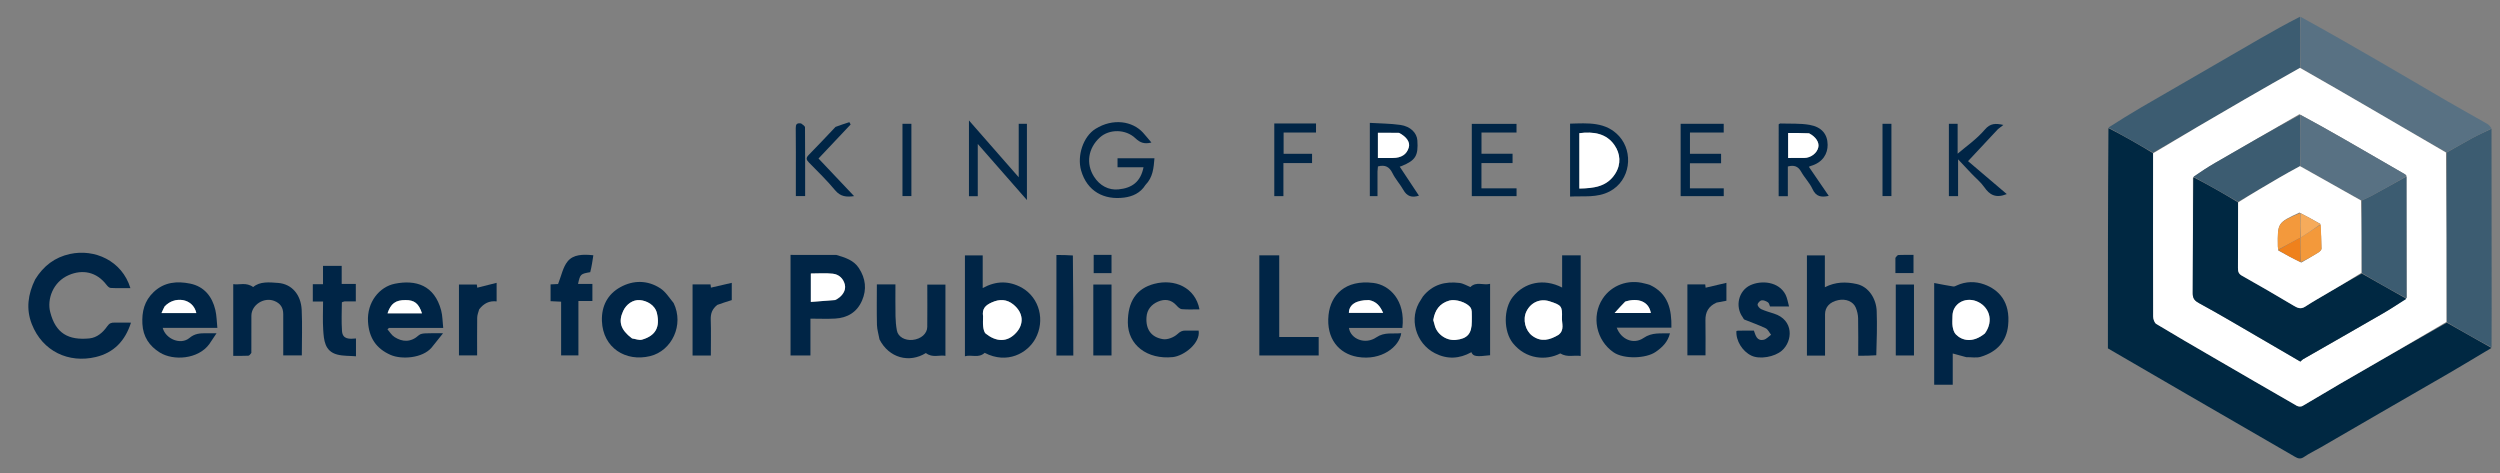 <?xml version="1.0" encoding="UTF-8"?>
<svg width="74px" height="14px" viewBox="0 0 74 14" version="1.1" xmlns="http://www.w3.org/2000/svg" xmlns:xlink="http://www.w3.org/1999/xlink">
    <rect x="0" y="0" width="74" height="14" fill="#808080" stroke="none"/>
    <title>aarhus-1</title>
    <g id="Page-1" stroke="none" stroke-width="1" fill="none" fill-rule="evenodd">
        <g id="aarhus-1" transform="translate(0.839, 0.495)" fill-rule="nonzero">
            <path d="M72.908,9.804 C72.491,10.052 72.077,10.304 71.657,10.548 C70.961,10.953 70.262,11.353 69.565,11.756 C68.994,12.086 68.425,12.418 67.854,12.748 C67.689,12.844 67.515,12.923 67.36,13.031 C67.255,13.105 67.177,13.075 67.089,13.024 C66.003,12.395 64.916,11.767 63.829,11.138 C63.077,10.702 62.326,10.265 61.555,9.817 C61.555,7.66 61.555,5.487 61.571,3.297 C62.023,3.527 62.459,3.776 62.893,4.042 C62.891,5.666 62.89,7.27 62.895,8.875 C62.895,8.95 62.932,9.06 62.988,9.094 C63.541,9.429 64.102,9.752 64.661,10.077 C65.489,10.558 66.316,11.039 67.147,11.516 C67.19,11.541 67.271,11.547 67.312,11.523 C67.686,11.308 68.053,11.081 68.426,10.865 C69.474,10.259 70.524,9.656 71.586,9.057 C72.036,9.309 72.472,9.557 72.908,9.804 Z" id="Path" fill="#002842"></path>
            <path d="M62.895,4.024 C62.459,3.776 62.023,3.527 61.573,3.279 C61.883,3.082 62.204,2.88 62.531,2.689 C63.17,2.316 63.812,1.948 64.453,1.577 C64.989,1.267 65.524,0.955 66.061,0.646 C66.447,0.424 66.837,0.206 67.239,0.002 C67.253,0.516 67.253,1.013 67.24,1.514 C66.679,1.83 66.131,2.141 65.586,2.457 C64.688,2.977 63.792,3.501 62.895,4.024 Z" id="Path" fill="#3C5C71"></path>
            <path d="M72.911,9.786 C72.472,9.557 72.036,9.309 71.588,9.039 C71.576,7.352 71.575,5.688 71.587,4.019 C71.852,3.87 72.102,3.721 72.358,3.583 C72.537,3.487 72.725,3.405 72.91,3.317 C72.911,5.088 72.913,6.859 72.914,8.63 C72.915,9.009 72.914,9.388 72.911,9.786 Z" id="Path" fill="#3C5C71"></path>
            <path d="M72.912,3.303 C72.725,3.405 72.537,3.487 72.358,3.583 C72.102,3.721 71.852,3.87 71.574,4.014 C70.819,3.587 70.09,3.16 69.36,2.735 C68.658,2.326 67.956,1.919 67.254,1.511 C67.253,1.013 67.253,0.516 67.253,2.27373675e-13 C68.013,0.418 68.775,0.853 69.533,1.292 C70.232,1.696 70.926,2.108 71.624,2.513 C72.006,2.735 72.394,2.947 72.777,3.168 C72.829,3.197 72.869,3.247 72.912,3.303 Z" id="Path" fill="#587183"></path>
            <path d="M0.203,7.774 C0.449,7.374 0.785,7.12 1.231,7.023 C1.955,6.864 2.771,7.216 3.021,8.033 C2.822,8.033 2.627,8.039 2.434,8.028 C2.391,8.026 2.343,7.974 2.312,7.934 C2.019,7.551 1.605,7.473 1.2,7.646 C0.721,7.851 0.553,8.368 0.646,8.737 C0.806,9.378 1.191,9.582 1.807,9.522 C2.034,9.5 2.21,9.343 2.335,9.163 C2.4,9.069 2.459,9.052 2.554,9.054 C2.708,9.057 2.863,9.055 3.038,9.055 C2.865,9.599 2.527,9.946 1.999,10.072 C1.194,10.265 0.418,9.905 0.102,9.097 C-0.072,8.652 -0.013,8.211 0.203,7.774 Z" id="Path" fill="#002546"></path>
            <path d="M29.409,8.021 C29.939,8.326 30.098,8.999 29.81,9.527 C29.575,9.96 28.974,10.294 28.307,9.949 C28.128,10.117 27.919,9.995 27.723,10.05 C27.723,9.047 27.723,8.062 27.723,7.064 C27.888,7.064 28.061,7.064 28.249,7.064 C28.249,7.374 28.249,7.692 28.249,8.032 C28.642,7.816 29.02,7.809 29.409,8.021 M28.26,8.884 C28.26,8.982 28.251,9.081 28.264,9.177 C28.273,9.249 28.292,9.343 28.342,9.382 C28.633,9.613 28.97,9.663 29.253,9.338 C29.461,9.101 29.468,8.773 29.157,8.519 C28.963,8.361 28.751,8.351 28.517,8.457 C28.337,8.538 28.224,8.637 28.26,8.884 Z" id="Shape" fill="#002546"></path>
            <path d="M45.949,9.134 C45.949,9.44 45.949,9.728 45.949,10.042 C45.755,10.008 45.557,10.095 45.345,9.966 C44.922,10.187 44.325,10.139 43.943,9.663 C43.663,9.314 43.66,8.646 43.94,8.293 C44.284,7.861 44.856,7.735 45.4,8.016 C45.4,7.699 45.4,7.387 45.4,7.062 C45.58,7.062 45.753,7.062 45.949,7.062 C45.949,7.744 45.949,8.429 45.949,9.134 M45.302,9.407 C45.477,9.272 45.388,9.081 45.395,8.917 C45.408,8.563 45.379,8.537 45.026,8.423 C44.752,8.334 44.476,8.455 44.345,8.72 C44.225,8.962 44.311,9.294 44.519,9.446 C44.781,9.637 45.029,9.573 45.302,9.407 Z" id="Shape" fill="#002546"></path>
            <path d="M57.362,10.077 C57.223,10.042 57.103,10.008 56.962,9.968 C56.962,10.271 56.962,10.579 56.962,10.894 C56.767,10.894 56.594,10.894 56.413,10.894 C56.413,9.902 56.413,8.918 56.413,7.882 C56.609,7.919 56.793,7.956 56.978,7.985 C57.011,7.991 57.05,7.968 57.084,7.953 C57.349,7.831 57.631,7.829 57.891,7.922 C58.326,8.078 58.674,8.439 58.601,9.14 C58.554,9.593 58.294,9.915 57.789,10.067 C57.663,10.105 57.517,10.075 57.362,10.077 M57.921,9.367 C58.197,8.983 58.027,8.558 57.655,8.418 C57.315,8.291 56.955,8.502 56.955,8.859 C56.955,8.963 56.943,9.07 56.959,9.172 C56.972,9.253 57,9.349 57.056,9.405 C57.239,9.589 57.553,9.667 57.921,9.367 Z" id="Shape" fill="#002546"></path>
            <path d="M23.917,7.051 C24.182,7.131 24.431,7.205 24.585,7.442 C24.783,7.747 24.822,8.068 24.677,8.402 C24.527,8.747 24.246,8.914 23.881,8.935 C23.646,8.948 23.41,8.937 23.15,8.937 C23.15,9.125 23.15,9.305 23.15,9.486 C23.15,9.662 23.15,9.838 23.15,10.026 C22.956,10.026 22.77,10.026 22.561,10.026 C22.561,9.533 22.561,9.038 22.561,8.543 C22.561,8.053 22.561,7.562 22.561,7.05 C23.014,7.05 23.457,7.05 23.917,7.051 M23.896,8.386 C24.091,8.285 24.21,8.102 24.169,7.933 C24.126,7.75 23.993,7.627 23.813,7.607 C23.597,7.583 23.376,7.601 23.162,7.601 C23.162,7.889 23.162,8.153 23.162,8.442 C23.404,8.423 23.633,8.405 23.896,8.386 Z" id="Shape" fill="#002546"></path>
            <path d="M47.996,7.938 C48.543,8.193 48.644,8.665 48.635,9.203 C48.112,9.203 47.568,9.203 47.016,9.203 C47.144,9.552 47.513,9.713 47.812,9.508 C48.063,9.337 48.31,9.38 48.592,9.372 C48.528,9.629 48.365,9.786 48.168,9.922 C47.884,10.119 47.228,10.143 46.923,9.934 C46.41,9.583 46.258,8.866 46.601,8.344 C46.863,7.945 47.361,7.764 47.837,7.895 C47.885,7.908 47.936,7.916 47.996,7.938 M47.257,8.435 C47.166,8.535 47.076,8.635 46.953,8.77 C47.354,8.77 47.689,8.77 48.025,8.77 C47.969,8.431 47.649,8.31 47.257,8.435 Z" id="Shape" fill="#002546"></path>
            <path d="M39.935,9.212 C39.64,9.212 39.365,9.212 39.089,9.212 C39.141,9.544 39.572,9.714 39.898,9.492 C40.144,9.325 40.386,9.394 40.637,9.367 C40.586,9.764 40.056,10.193 39.338,10.068 C38.8,9.974 38.411,9.535 38.486,8.826 C38.549,8.238 38.98,7.776 39.815,7.88 C40.289,7.939 40.769,8.394 40.671,9.212 C40.434,9.212 40.194,9.212 39.935,9.212 M39.666,8.387 C39.297,8.387 39.094,8.522 39.088,8.766 C39.42,8.766 39.753,8.766 40.101,8.766 C40.015,8.569 39.905,8.428 39.666,8.387 Z" id="Shape" fill="#002546"></path>
            <path d="M11.937,9.793 C11.664,10.113 11.044,10.151 10.724,10.011 C10.299,9.825 10.083,9.507 10.054,9.028 C10.019,8.446 10.395,7.995 10.845,7.904 C11.471,7.778 12.02,7.947 12.219,8.692 C12.261,8.85 12.259,9.021 12.28,9.212 C11.989,9.212 11.723,9.212 11.457,9.212 C11.195,9.212 10.933,9.212 10.672,9.212 C10.658,9.226 10.644,9.24 10.63,9.253 C10.698,9.331 10.754,9.428 10.838,9.481 C11.068,9.627 11.315,9.65 11.563,9.424 C11.608,9.384 11.691,9.375 11.758,9.372 C11.908,9.364 12.058,9.369 12.276,9.369 C12.147,9.532 12.047,9.657 11.937,9.793 M11.18,8.78 C11.337,8.78 11.493,8.78 11.651,8.78 C11.555,8.487 11.43,8.387 11.164,8.387 C10.869,8.387 10.728,8.491 10.632,8.78 C10.803,8.78 10.972,8.78 11.18,8.78 Z" id="Shape" fill="#002546"></path>
            <path d="M5.355,9.692 C5.028,10.138 4.297,10.192 3.892,9.94 C3.582,9.747 3.396,9.473 3.376,9.093 C3.357,8.729 3.433,8.412 3.71,8.149 C4.026,7.849 4.406,7.822 4.79,7.9 C5.201,7.984 5.443,8.28 5.536,8.683 C5.575,8.849 5.575,9.023 5.595,9.209 C5.036,9.209 4.509,9.209 3.977,9.209 C4.063,9.541 4.511,9.725 4.768,9.509 C4.931,9.372 5.088,9.369 5.267,9.369 C5.352,9.369 5.437,9.369 5.571,9.369 C5.491,9.491 5.428,9.587 5.355,9.692 M4.024,8.586 C3.996,8.648 3.969,8.71 3.942,8.771 C4.291,8.771 4.631,8.771 4.972,8.771 C4.875,8.331 4.326,8.256 4.024,8.586 Z" id="Shape" fill="#002546"></path>
            <path d="M41.279,8.281 C41.567,7.923 41.942,7.829 42.361,7.88 C42.477,7.894 42.585,7.963 42.684,8.002 C42.859,7.826 43.071,7.96 43.268,7.906 C43.268,8.627 43.268,9.324 43.268,10.02 C42.857,10.07 42.764,10.056 42.714,9.93 C42.359,10.128 41.999,10.147 41.634,9.96 C41.069,9.673 40.841,8.921 41.222,8.374 C41.24,8.348 41.254,8.32 41.279,8.281 M41.586,8.993 C41.599,9.035 41.615,9.076 41.625,9.119 C41.684,9.392 41.97,9.596 42.254,9.566 C42.596,9.53 42.726,9.381 42.726,9.023 C42.726,8.925 42.729,8.827 42.724,8.729 C42.722,8.687 42.71,8.64 42.686,8.607 C42.577,8.454 42.243,8.349 42.061,8.402 C41.779,8.483 41.633,8.679 41.586,8.993 Z" id="Shape" fill="#002546"></path>
            <path d="M54.699,10.021 C54.521,10.035 54.358,10.035 54.164,10.035 C54.164,9.665 54.169,9.295 54.161,8.926 C54.159,8.821 54.133,8.711 54.093,8.614 C54.017,8.428 53.797,8.34 53.572,8.389 C53.322,8.443 53.182,8.593 53.182,8.809 C53.182,9.213 53.182,9.617 53.182,10.03 C52.997,10.03 52.829,10.03 52.646,10.03 C52.646,9.049 52.646,8.063 52.646,7.064 C52.809,7.064 52.982,7.064 53.177,7.064 C53.177,7.365 53.177,7.675 53.177,8.007 C53.494,7.845 53.801,7.843 54.115,7.911 C54.489,7.992 54.698,8.365 54.711,8.711 C54.727,9.143 54.713,9.576 54.699,10.021 Z" id="Path" fill="#002546"></path>
            <path d="M19.101,8.476 C19.415,9.124 19.046,9.89 18.405,10.046 C17.678,10.223 17.008,9.799 16.978,9.01 C16.961,8.563 17.149,8.211 17.524,8.005 C17.906,7.794 18.33,7.793 18.708,8.04 C18.864,8.142 18.971,8.318 19.101,8.476 M17.881,9.526 C17.975,9.538 18.079,9.582 18.162,9.559 C18.578,9.44 18.698,9.178 18.608,8.782 C18.551,8.526 18.296,8.403 18.098,8.388 C17.897,8.373 17.7,8.508 17.606,8.713 C17.459,9.032 17.53,9.265 17.881,9.526 Z" id="Shape" fill="#002546"></path>
            <path d="M6.601,9.951 C6.571,9.992 6.542,10.033 6.511,10.034 C6.367,10.041 6.223,10.038 6.065,10.038 C6.065,9.337 6.065,8.641 6.065,7.916 C6.244,7.945 6.446,7.851 6.655,8.002 C6.85,7.832 7.129,7.859 7.397,7.88 C7.799,7.912 8.069,8.227 8.091,8.676 C8.112,9.12 8.095,9.565 8.095,10.024 C7.918,10.024 7.745,10.024 7.545,10.024 C7.545,9.624 7.545,9.215 7.545,8.805 C7.545,8.613 7.463,8.483 7.277,8.411 C6.971,8.293 6.602,8.531 6.602,8.852 C6.602,9.212 6.602,9.572 6.601,9.951 Z" id="Path" fill="#002546"></path>
            <path d="M25.195,9.553 C25.168,9.4 25.123,9.264 25.119,9.126 C25.109,8.729 25.116,8.331 25.116,7.924 C25.303,7.924 25.476,7.924 25.666,7.924 C25.666,8.243 25.662,8.555 25.668,8.867 C25.671,9.008 25.683,9.15 25.709,9.288 C25.743,9.475 25.948,9.59 26.177,9.566 C26.422,9.54 26.606,9.382 26.608,9.182 C26.613,8.769 26.609,8.357 26.609,7.93 C26.785,7.93 26.958,7.93 27.146,7.93 C27.146,8.616 27.146,9.313 27.146,10.037 C26.966,10.005 26.763,10.107 26.567,9.955 C26.076,10.26 25.475,10.102 25.195,9.553 Z" id="Path" fill="#002546"></path>
            <path d="M32.545,9.05 C32.545,8.435 32.793,8.047 33.326,7.907 C33.926,7.749 34.539,8.01 34.666,8.662 C34.489,8.662 34.315,8.672 34.143,8.656 C34.084,8.651 34.023,8.588 33.978,8.538 C33.821,8.367 33.634,8.349 33.437,8.433 C33.243,8.516 33.114,8.67 33.098,8.885 C33.069,9.244 33.231,9.488 33.584,9.544 C33.719,9.566 33.906,9.491 34.011,9.396 C34.092,9.321 34.152,9.288 34.251,9.29 C34.382,9.293 34.512,9.291 34.641,9.291 C34.7,9.662 34.204,10.041 33.876,10.075 C33.118,10.153 32.546,9.715 32.545,9.05 Z" id="Path" fill="#002546"></path>
            <path d="M36.437,8.347 C36.437,7.91 36.437,7.492 36.437,7.062 C36.631,7.062 36.817,7.062 37.026,7.062 C37.026,7.463 37.026,7.866 37.026,8.269 C37.026,8.667 37.026,9.066 37.026,9.48 C37.417,9.48 37.8,9.48 38.194,9.48 C38.194,9.669 38.194,9.842 38.194,10.027 C37.617,10.027 37.038,10.027 36.437,10.027 C36.437,9.474 36.437,8.921 36.437,8.347 Z" id="Path" fill="#002546"></path>
            <path d="M50.744,8.894 C50.512,8.576 50.623,8.111 50.968,7.949 C51.3,7.793 51.813,7.839 52.012,8.225 C52.066,8.329 52.081,8.454 52.117,8.577 C51.925,8.577 51.743,8.577 51.554,8.577 C51.536,8.537 51.526,8.476 51.492,8.454 C51.438,8.418 51.362,8.385 51.303,8.395 C51.256,8.403 51.187,8.476 51.186,8.521 C51.186,8.568 51.247,8.635 51.297,8.658 C51.417,8.712 51.545,8.748 51.671,8.788 C52.264,8.975 52.23,9.602 51.903,9.885 C51.69,10.069 51.25,10.151 51.001,10.031 C50.733,9.902 50.54,9.587 50.559,9.303 C50.577,9.299 50.595,9.292 50.614,9.292 C50.764,9.291 50.915,9.291 51.076,9.291 C51.127,9.43 51.162,9.609 51.37,9.561 C51.449,9.542 51.514,9.464 51.585,9.413 C51.532,9.348 51.493,9.255 51.425,9.222 C51.222,9.125 51.008,9.051 50.799,8.966 C50.777,8.957 50.763,8.928 50.744,8.894 Z" id="Path" fill="#002546"></path>
            <path d="M16.632,7.561 C16.341,7.613 16.336,7.618 16.271,7.909 C16.412,7.909 16.551,7.909 16.696,7.909 C16.696,8.087 16.696,8.242 16.696,8.414 C16.567,8.414 16.433,8.414 16.282,8.414 C16.282,8.957 16.282,9.484 16.282,10.024 C16.106,10.024 15.946,10.024 15.77,10.024 C15.77,9.505 15.77,8.978 15.77,8.435 C15.659,8.43 15.564,8.425 15.458,8.42 C15.458,8.259 15.458,8.099 15.458,7.923 C15.549,7.919 15.643,7.914 15.68,7.912 C15.778,7.667 15.822,7.414 15.964,7.241 C16.132,7.035 16.415,7.028 16.724,7.061 C16.699,7.227 16.675,7.394 16.632,7.561 Z" id="Path" fill="#002546"></path>
            <path d="M9.36,8.426 C9.32,8.437 9.28,8.448 9.28,8.459 C9.277,8.741 9.265,9.023 9.284,9.303 C9.302,9.556 9.507,9.541 9.698,9.524 C9.698,9.699 9.698,9.86 9.698,10.051 C9.507,10.035 9.316,10.046 9.141,9.999 C8.77,9.9 8.748,9.573 8.728,9.269 C8.71,8.996 8.724,8.721 8.724,8.431 C8.619,8.431 8.524,8.431 8.42,8.431 C8.42,8.255 8.42,8.095 8.42,7.918 C8.517,7.918 8.611,7.918 8.722,7.918 C8.722,7.729 8.722,7.555 8.722,7.374 C8.912,7.374 9.085,7.374 9.275,7.374 C9.275,7.553 9.275,7.727 9.275,7.909 C9.42,7.909 9.549,7.909 9.693,7.909 C9.693,8.078 9.693,8.238 9.693,8.426 C9.595,8.426 9.487,8.426 9.36,8.426 Z" id="Path" fill="#002546"></path>
            <path d="M33.066,4.98 C32.916,5.222 32.681,5.321 32.439,5.353 C31.845,5.432 31.34,5.172 31.162,4.552 C31.038,4.116 31.223,3.548 31.586,3.32 C32.107,2.995 32.68,3.092 32.99,3.427 C33.073,3.519 33.151,3.616 33.243,3.724 C33.031,3.776 32.909,3.729 32.77,3.598 C32.475,3.318 31.991,3.325 31.719,3.572 C31.367,3.89 31.3,4.351 31.543,4.733 C31.713,5.001 31.977,5.14 32.267,5.111 C32.669,5.072 32.923,4.888 33.009,4.457 C32.754,4.457 32.502,4.457 32.24,4.457 C32.24,4.362 32.24,4.28 32.24,4.19 C32.6,4.19 32.957,4.19 33.333,4.19 C33.309,4.475 33.29,4.752 33.066,4.98 Z" id="Path" fill="#002546"></path>
            <path d="M51.855,3.16 C52.158,3.17 52.448,3.152 52.725,3.201 C53.084,3.264 53.256,3.479 53.259,3.79 C53.262,4.044 53.126,4.313 52.757,4.418 C52.74,4.422 52.726,4.433 52.704,4.443 C52.901,4.731 53.094,5.013 53.292,5.303 C53.074,5.351 52.915,5.33 52.81,5.099 C52.727,4.916 52.575,4.767 52.477,4.59 C52.385,4.425 52.265,4.384 52.081,4.433 C52.081,4.722 52.081,5.014 52.081,5.313 C51.984,5.313 51.903,5.313 51.809,5.313 C51.809,4.6 51.809,3.895 51.81,3.19 C51.81,3.18 51.827,3.171 51.855,3.16 M52.698,3.441 C52.497,3.441 52.296,3.441 52.09,3.441 C52.09,3.69 52.09,3.929 52.09,4.181 C52.255,4.181 52.411,4.182 52.566,4.18 C52.763,4.179 52.949,4.034 52.984,3.86 C53.014,3.714 52.903,3.549 52.698,3.441 Z" id="Shape" fill="#002546"></path>
            <path d="M45.635,4.535 C45.635,4.071 45.635,3.627 45.635,3.165 C46.162,3.151 46.694,3.103 47.089,3.538 C47.517,4.011 47.426,4.847 46.807,5.171 C46.431,5.367 46.044,5.301 45.635,5.323 C45.635,5.059 45.635,4.806 45.635,4.535 M45.91,4.826 C45.91,4.909 45.91,4.992 45.91,5.086 C46.337,5.077 46.726,5.035 46.972,4.646 C47.153,4.36 47.123,4.052 46.95,3.802 C46.709,3.451 46.324,3.394 45.91,3.447 C45.91,3.9 45.91,4.344 45.91,4.826 Z" id="Shape" fill="#002546"></path>
            <path d="M29.558,3.437 C29.558,4.096 29.558,4.736 29.558,5.426 C29.063,4.862 28.597,4.33 28.103,3.766 C28.103,4.307 28.103,4.806 28.103,5.313 C28.01,5.313 27.934,5.313 27.842,5.313 C27.842,4.582 27.842,3.846 27.842,3.07 C28.334,3.631 28.812,4.177 29.315,4.752 C29.315,4.203 29.315,3.691 29.315,3.169 C29.401,3.169 29.469,3.169 29.558,3.169 C29.558,3.251 29.558,3.335 29.558,3.437 Z" id="Path" fill="#002546"></path>
            <path d="M39.935,4.58 C39.935,4.834 39.935,5.068 39.935,5.311 C39.854,5.311 39.786,5.311 39.708,5.311 C39.708,4.599 39.708,3.889 39.708,3.142 C40.013,3.161 40.317,3.16 40.614,3.203 C40.916,3.247 41.1,3.443 41.115,3.66 C41.147,4.121 41.056,4.25 40.657,4.417 C40.64,4.424 40.623,4.429 40.593,4.439 C40.784,4.727 40.972,5.01 41.162,5.297 C40.949,5.365 40.805,5.314 40.7,5.126 C40.603,4.955 40.465,4.807 40.379,4.631 C40.288,4.445 40.165,4.374 39.948,4.431 C39.945,4.466 39.94,4.514 39.935,4.58 M40.558,3.435 C40.352,3.435 40.147,3.435 39.947,3.435 C39.947,3.697 39.947,3.935 39.947,4.181 C40.101,4.181 40.243,4.181 40.386,4.181 C40.645,4.18 40.807,4.071 40.863,3.861 C40.902,3.714 40.799,3.555 40.558,3.435 Z" id="Shape" fill="#002546"></path>
            <path d="M30.918,7.067 C30.931,8.061 30.931,9.041 30.931,10.029 C30.758,10.029 30.598,10.029 30.431,10.029 C30.431,9.036 30.431,8.051 30.431,7.053 C30.594,7.053 30.749,7.053 30.918,7.067 Z" id="Path" fill="#002546"></path>
            <path d="M49.971,8.462 C49.732,8.569 49.637,8.744 49.642,8.989 C49.649,9.328 49.644,9.668 49.644,10.023 C49.469,10.023 49.296,10.023 49.108,10.023 C49.108,9.334 49.108,8.633 49.108,7.923 C49.283,7.923 49.457,7.923 49.636,7.923 C49.641,7.968 49.646,8.012 49.647,8.021 C49.845,7.974 50.043,7.928 50.263,7.877 C50.263,8.086 50.263,8.246 50.263,8.407 C50.17,8.424 50.078,8.441 49.971,8.462 Z" id="Path" fill="#002546"></path>
            <path d="M20.393,8.53 C20.243,8.648 20.193,8.785 20.199,8.963 C20.211,9.315 20.202,9.667 20.202,10.028 C20.016,10.028 19.843,10.028 19.661,10.028 C19.661,9.327 19.661,8.63 19.661,7.924 C19.84,7.924 20.014,7.924 20.193,7.924 C20.198,7.967 20.204,8.011 20.205,8.019 C20.402,7.974 20.601,7.928 20.821,7.877 C20.821,8.085 20.821,8.246 20.821,8.388 C20.677,8.433 20.541,8.476 20.393,8.53 Z" id="Path" fill="#002546"></path>
            <path d="M13.345,8.661 C13.317,8.752 13.287,8.832 13.286,8.913 C13.281,9.279 13.284,9.645 13.284,10.025 C13.105,10.025 12.932,10.025 12.746,10.025 C12.746,9.334 12.746,8.637 12.746,7.927 C12.914,7.927 13.088,7.927 13.275,7.927 C13.28,7.965 13.287,8.01 13.288,8.021 C13.476,7.974 13.657,7.928 13.861,7.877 C13.861,8.084 13.861,8.25 13.861,8.426 C13.646,8.402 13.482,8.484 13.345,8.661 Z" id="Path" fill="#002546"></path>
            <path d="M58.301,3.327 C58.02,3.627 57.749,3.917 57.415,4.275 C57.791,4.594 58.177,4.922 58.562,5.25 C58.232,5.383 58.049,5.269 57.894,5.043 C57.791,4.895 57.644,4.778 57.519,4.645 C57.39,4.51 57.264,4.374 57.12,4.221 C57.12,4.591 57.12,4.945 57.12,5.31 C57.021,5.31 56.94,5.31 56.848,5.31 C56.848,4.601 56.848,3.891 56.848,3.17 C56.929,3.17 57.01,3.17 57.107,3.17 C57.107,3.498 57.107,3.828 57.107,4.054 C57.348,3.847 57.669,3.627 57.912,3.341 C58.076,3.149 58.233,3.153 58.461,3.203 C58.411,3.241 58.361,3.279 58.301,3.327 Z" id="Path" fill="#002546"></path>
            <path d="M42.726,4.456 C42.726,4.018 42.726,3.601 42.726,3.171 C43.169,3.171 43.603,3.171 44.05,3.171 C44.05,3.248 44.05,3.329 44.05,3.427 C43.712,3.427 43.368,3.427 43.013,3.427 C43.013,3.641 43.013,3.84 43.013,4.056 C43.313,4.056 43.617,4.056 43.933,4.056 C43.933,4.153 43.933,4.234 43.933,4.331 C43.633,4.331 43.328,4.331 43.012,4.331 C43.012,4.585 43.012,4.824 43.012,5.079 C43.353,5.079 43.697,5.079 44.051,5.079 C44.051,5.163 44.051,5.231 44.051,5.31 C43.619,5.31 43.184,5.31 42.726,5.31 C42.726,5.033 42.726,4.754 42.726,4.456 Z" id="Path" fill="#002546"></path>
            <path d="M49.799,4.338 C49.585,4.338 49.389,4.338 49.183,4.338 C49.183,4.587 49.183,4.825 49.183,5.08 C49.513,5.08 49.843,5.08 50.184,5.08 C50.184,5.164 50.184,5.232 50.184,5.311 C49.763,5.311 49.341,5.311 48.908,5.311 C48.908,4.6 48.908,3.891 48.908,3.17 C49.328,3.17 49.75,3.17 50.183,3.17 C50.183,3.249 50.183,3.33 50.183,3.428 C49.856,3.428 49.525,3.428 49.184,3.428 C49.184,3.643 49.184,3.842 49.184,4.057 C49.486,4.057 49.79,4.057 50.105,4.057 C50.105,4.154 50.105,4.236 50.105,4.338 C50.01,4.338 49.914,4.338 49.799,4.338 Z" id="Path" fill="#002546"></path>
            <path d="M31.523,9.291 C31.523,8.827 31.523,8.383 31.523,7.927 C31.704,7.927 31.877,7.927 32.062,7.927 C32.062,8.621 32.062,9.317 32.062,10.026 C31.892,10.026 31.719,10.026 31.523,10.026 C31.523,9.789 31.523,9.55 31.523,9.291 Z" id="Path" fill="#002546"></path>
            <path d="M55.815,9.291 C55.815,9.545 55.815,9.78 55.815,10.026 C55.634,10.026 55.461,10.026 55.276,10.026 C55.276,9.331 55.276,8.635 55.276,7.927 C55.447,7.927 55.62,7.927 55.815,7.927 C55.815,8.373 55.815,8.822 55.815,9.291 Z" id="Path" fill="#002546"></path>
            <path d="M37.654,3.159 C37.817,3.159 37.96,3.159 38.115,3.159 C38.115,3.248 38.115,3.33 38.115,3.427 C37.802,3.427 37.485,3.427 37.156,3.427 C37.156,3.642 37.156,3.841 37.156,4.057 C37.431,4.057 37.709,4.057 37.998,4.057 C37.998,4.154 37.998,4.235 37.998,4.332 C37.722,4.332 37.444,4.332 37.15,4.332 C37.15,4.665 37.15,4.982 37.15,5.31 C37.053,5.31 36.972,5.31 36.88,5.31 C36.88,4.602 36.88,3.892 36.88,3.159 C37.13,3.159 37.382,3.159 37.654,3.159 Z" id="Path" fill="#002546"></path>
            <path d="M23.893,3.261 C24.036,3.207 24.169,3.164 24.302,3.121 C24.315,3.144 24.327,3.166 24.34,3.189 C24.023,3.525 23.706,3.861 23.389,4.197 C23.738,4.566 24.085,4.933 24.442,5.31 C24.218,5.342 24.04,5.328 23.881,5.137 C23.641,4.848 23.369,4.583 23.104,4.314 C23.023,4.231 23.013,4.178 23.1,4.09 C23.365,3.822 23.622,3.546 23.893,3.261 Z" id="Path" fill="#002546"></path>
            <path d="M55.147,4.809 C55.147,4.985 55.147,5.141 55.147,5.309 C55.057,5.309 54.976,5.309 54.883,5.309 C54.883,4.602 54.883,3.892 54.883,3.17 C54.963,3.17 55.044,3.17 55.147,3.17 C55.147,3.708 55.147,4.249 55.147,4.809 Z" id="Path" fill="#002546"></path>
            <path d="M22.874,3.159 C22.926,3.198 22.988,3.236 22.989,3.275 C22.995,3.949 22.993,4.623 22.993,5.309 C22.904,5.309 22.822,5.309 22.718,5.309 C22.718,5.12 22.718,4.926 22.718,4.731 C22.718,4.253 22.721,3.775 22.715,3.297 C22.714,3.187 22.743,3.139 22.874,3.159 Z" id="Path" fill="#002546"></path>
            <path d="M26.138,3.592 C26.138,4.174 26.138,4.736 26.138,5.309 C26.048,5.309 25.966,5.309 25.874,5.309 C25.874,4.602 25.874,3.892 25.874,3.17 C25.953,3.17 26.034,3.17 26.138,3.17 C26.138,3.302 26.138,3.437 26.138,3.592 Z" id="Path" fill="#002546"></path>
            <path d="M55.265,7.137 C55.296,7.095 55.325,7.055 55.356,7.053 C55.5,7.046 55.643,7.05 55.801,7.05 C55.801,7.226 55.801,7.399 55.801,7.587 C55.639,7.587 55.466,7.587 55.265,7.587 C55.265,7.45 55.265,7.302 55.265,7.137 Z" id="Path" fill="#002546"></path>
            <path d="M31.76,7.05 C31.87,7.05 31.96,7.05 32.062,7.05 C32.062,7.232 32.062,7.405 32.062,7.589 C31.891,7.589 31.718,7.589 31.534,7.589 C31.534,7.418 31.534,7.245 31.534,7.05 C31.603,7.05 31.672,7.05 31.76,7.05 Z" id="Path" fill="#002546"></path>
            <path d="M67.24,1.514 C67.956,1.919 68.658,2.326 69.36,2.735 C70.09,3.16 70.819,3.587 71.562,4.019 C71.575,5.688 71.576,7.352 71.575,9.034 C70.524,9.656 69.474,10.259 68.426,10.865 C68.053,11.081 67.686,11.308 67.312,11.523 C67.271,11.547 67.19,11.541 67.147,11.516 C66.316,11.039 65.489,10.558 64.661,10.077 C64.102,9.752 63.541,9.429 62.988,9.094 C62.932,9.06 62.895,8.95 62.895,8.875 C62.89,7.27 62.891,5.666 62.893,4.042 C63.792,3.501 64.688,2.977 65.586,2.457 C66.131,2.141 66.679,1.83 67.24,1.514 M70.391,4.705 C70.377,4.691 70.365,4.674 70.349,4.664 C69.756,4.321 69.164,3.978 68.57,3.637 C68.132,3.386 67.692,3.139 67.225,2.885 C66.393,3.365 65.56,3.844 64.729,4.327 C64.507,4.455 64.293,4.597 64.071,4.769 C64.07,5.909 64.074,7.048 64.066,8.187 C64.065,8.342 64.129,8.411 64.25,8.476 C64.556,8.642 64.859,8.815 65.161,8.99 C65.857,9.393 66.552,9.8 67.252,10.208 C67.284,10.179 67.305,10.154 67.331,10.138 C68.123,9.684 68.916,9.233 69.706,8.776 C69.939,8.642 70.163,8.492 70.398,8.313 C70.396,7.119 70.395,5.926 70.391,4.705 Z" id="Shape" fill="#FFFFFF"></path>
            <path d="M28.26,8.865 C28.224,8.637 28.337,8.538 28.517,8.457 C28.751,8.351 28.963,8.361 29.157,8.519 C29.468,8.773 29.461,9.101 29.253,9.338 C28.97,9.663 28.633,9.613 28.342,9.382 C28.292,9.343 28.273,9.249 28.264,9.177 C28.251,9.081 28.26,8.982 28.26,8.865 Z" id="Path" fill="#FFFFFF"></path>
            <path d="M45.291,9.418 C45.029,9.573 44.781,9.637 44.519,9.446 C44.311,9.294 44.225,8.962 44.345,8.72 C44.476,8.455 44.752,8.334 45.026,8.423 C45.379,8.537 45.408,8.563 45.395,8.917 C45.388,9.081 45.477,9.272 45.291,9.418 Z" id="Path" fill="#FFFFFF"></path>
            <path d="M57.91,9.378 C57.553,9.667 57.239,9.589 57.056,9.405 C57,9.349 56.972,9.253 56.959,9.172 C56.943,9.07 56.955,8.963 56.955,8.859 C56.955,8.502 57.315,8.291 57.655,8.418 C58.027,8.558 58.197,8.983 57.91,9.378 Z" id="Path" fill="#FFFFFF"></path>
            <path d="M23.879,8.386 C23.633,8.405 23.404,8.423 23.162,8.442 C23.162,8.153 23.162,7.889 23.162,7.601 C23.376,7.601 23.597,7.583 23.813,7.607 C23.993,7.627 24.126,7.75 24.169,7.933 C24.21,8.102 24.091,8.285 23.879,8.386 Z" id="Path" fill="#FFFFFF"></path>
            <path d="M47.272,8.431 C47.649,8.31 47.969,8.431 48.025,8.77 C47.689,8.77 47.354,8.77 46.953,8.77 C47.076,8.635 47.166,8.535 47.272,8.431 Z" id="Path" fill="#FFFFFF"></path>
            <path d="M39.683,8.387 C39.905,8.428 40.015,8.569 40.101,8.766 C39.753,8.766 39.42,8.766 39.088,8.766 C39.094,8.522 39.297,8.387 39.683,8.387 Z" id="Path" fill="#FFFFFF"></path>
            <path d="M11.161,8.78 C10.972,8.78 10.803,8.78 10.632,8.78 C10.728,8.491 10.869,8.387 11.164,8.387 C11.43,8.387 11.555,8.487 11.651,8.78 C11.493,8.78 11.337,8.78 11.161,8.78 Z" id="Path" fill="#FFFFFF"></path>
            <path d="M4.035,8.576 C4.326,8.256 4.875,8.331 4.972,8.771 C4.631,8.771 4.291,8.771 3.942,8.771 C3.969,8.71 3.996,8.648 4.035,8.576 Z" id="Path" fill="#FFFFFF"></path>
            <path d="M41.586,8.976 C41.633,8.679 41.779,8.483 42.061,8.402 C42.243,8.349 42.577,8.454 42.686,8.607 C42.71,8.64 42.722,8.687 42.724,8.729 C42.729,8.827 42.726,8.925 42.726,9.023 C42.726,9.381 42.596,9.53 42.254,9.566 C41.97,9.596 41.684,9.392 41.625,9.119 C41.615,9.076 41.599,9.035 41.586,8.976 Z" id="Path" fill="#FFFFFF"></path>
            <path d="M17.866,9.521 C17.53,9.265 17.459,9.032 17.606,8.713 C17.7,8.508 17.897,8.373 18.098,8.388 C18.296,8.403 18.551,8.526 18.608,8.782 C18.698,9.178 18.578,9.44 18.162,9.559 C18.079,9.582 17.975,9.538 17.866,9.521 Z" id="Path" fill="#FFFFFF"></path>
            <path d="M52.71,3.453 C52.903,3.549 53.014,3.714 52.984,3.86 C52.949,4.034 52.763,4.179 52.566,4.18 C52.411,4.182 52.255,4.181 52.09,4.181 C52.09,3.929 52.09,3.69 52.09,3.441 C52.296,3.441 52.497,3.441 52.71,3.453 Z" id="Path" fill="#FFFFFF"></path>
            <path d="M45.91,4.807 C45.91,4.344 45.91,3.9 45.91,3.447 C46.324,3.394 46.709,3.451 46.95,3.802 C47.123,4.052 47.153,4.36 46.972,4.646 C46.726,5.035 46.337,5.077 45.91,5.086 C45.91,4.992 45.91,4.909 45.91,4.807 Z" id="Path" fill="#FFFFFF"></path>
            <path d="M40.574,3.438 C40.799,3.555 40.902,3.714 40.863,3.861 C40.807,4.071 40.645,4.18 40.386,4.181 C40.243,4.181 40.101,4.181 39.947,4.181 C39.947,3.935 39.947,3.697 39.947,3.435 C40.147,3.435 40.352,3.435 40.574,3.438 Z" id="Path" fill="#FFFFFF"></path>
            <path d="M70.392,8.35 C70.163,8.492 69.939,8.642 69.706,8.776 C68.916,9.233 68.123,9.684 67.331,10.138 C67.305,10.154 67.284,10.179 67.252,10.208 C66.552,9.8 65.857,9.393 65.161,8.99 C64.859,8.815 64.556,8.642 64.25,8.476 C64.129,8.411 64.065,8.342 64.066,8.187 C64.074,7.048 64.07,5.909 64.086,4.752 C64.538,4.982 64.974,5.23 65.409,5.497 C65.407,6.156 65.408,6.797 65.405,7.437 C65.405,7.541 65.421,7.609 65.527,7.668 C66.036,7.952 66.538,8.247 67.039,8.544 C67.155,8.612 67.253,8.671 67.391,8.583 C67.624,8.431 67.868,8.294 68.108,8.152 C68.424,7.966 68.741,7.782 69.07,7.603 C69.519,7.855 69.956,8.103 70.392,8.35 Z" id="Path" fill="#002842"></path>
            <path d="M65.41,5.478 C64.974,5.23 64.538,4.982 64.089,4.734 C64.293,4.597 64.507,4.455 64.729,4.327 C65.56,3.844 66.393,3.365 67.239,2.906 C67.253,3.424 67.253,3.922 67.24,4.423 C67.021,4.541 66.816,4.655 66.612,4.773 C66.211,5.007 65.811,5.243 65.41,5.478 Z" id="Path" fill="#3C5C71"></path>
            <path d="M70.395,8.331 C69.956,8.103 69.519,7.855 69.073,7.585 C69.061,6.854 69.061,6.147 69.074,5.438 C69.193,5.384 69.299,5.333 69.402,5.277 C69.733,5.096 70.063,4.914 70.393,4.732 C70.395,5.926 70.396,7.119 70.395,8.331 Z" id="Path" fill="#3C5C71"></path>
            <path d="M70.392,4.718 C70.063,4.914 69.733,5.096 69.402,5.277 C69.299,5.333 69.193,5.384 69.06,5.437 C68.439,5.099 67.846,4.76 67.253,4.42 C67.253,3.922 67.253,3.424 67.253,2.908 C67.692,3.139 68.132,3.386 68.57,3.637 C69.164,3.978 69.756,4.321 70.349,4.664 C70.365,4.674 70.377,4.691 70.392,4.718 Z" id="Path" fill="#587183"></path>
            <path d="M67.24,4.423 C67.846,4.76 68.439,5.099 69.046,5.439 C69.061,6.147 69.061,6.854 69.06,7.58 C68.741,7.782 68.424,7.966 68.108,8.152 C67.868,8.294 67.624,8.431 67.391,8.583 C67.253,8.671 67.155,8.612 67.039,8.544 C66.538,8.247 66.036,7.952 65.527,7.668 C65.421,7.609 65.405,7.541 65.405,7.437 C65.408,6.797 65.407,6.156 65.409,5.497 C65.811,5.243 66.211,5.007 66.612,4.773 C66.816,4.655 67.021,4.541 67.24,4.423 M67.28,7.278 C67.451,7.177 67.623,7.08 67.79,6.975 C67.828,6.951 67.877,6.904 67.877,6.867 C67.876,6.629 67.863,6.391 67.842,6.131 C67.646,6.021 67.449,5.91 67.224,5.796 C66.576,6.098 66.575,6.098 66.585,6.798 C66.586,6.83 66.59,6.862 66.599,6.92 C66.817,7.04 67.035,7.16 67.28,7.278 Z" id="Shape" fill="#FFFFFF"></path>
            <path d="M66.592,6.894 C66.59,6.862 66.586,6.83 66.585,6.798 C66.575,6.098 66.576,6.098 67.239,5.816 C67.254,6.07 67.254,6.304 67.254,6.539 C67.253,6.54 67.252,6.543 67.239,6.547 C67.015,6.666 66.804,6.78 66.592,6.894 Z" id="Path" fill="#F3993C"></path>
            <path d="M67.854,6.153 C67.863,6.391 67.876,6.629 67.877,6.867 C67.877,6.904 67.828,6.951 67.79,6.975 C67.623,7.08 67.451,7.177 67.267,7.261 C67.253,7.01 67.253,6.776 67.252,6.543 C67.252,6.543 67.253,6.54 67.266,6.534 C67.471,6.403 67.663,6.278 67.854,6.153 Z" id="Path" fill="#F3993B"></path>
            <path d="M67.239,6.547 C67.253,6.776 67.253,7.01 67.254,7.262 C67.035,7.16 66.817,7.04 66.595,6.907 C66.804,6.78 67.015,6.666 67.239,6.547 Z" id="Path" fill="#EF811C"></path>
            <path d="M67.848,6.142 C67.663,6.278 67.471,6.403 67.267,6.533 C67.254,6.304 67.254,6.07 67.253,5.817 C67.449,5.91 67.646,6.021 67.848,6.142 Z" id="Path" fill="#F6AB5B"></path>
        </g>
    </g>
</svg>